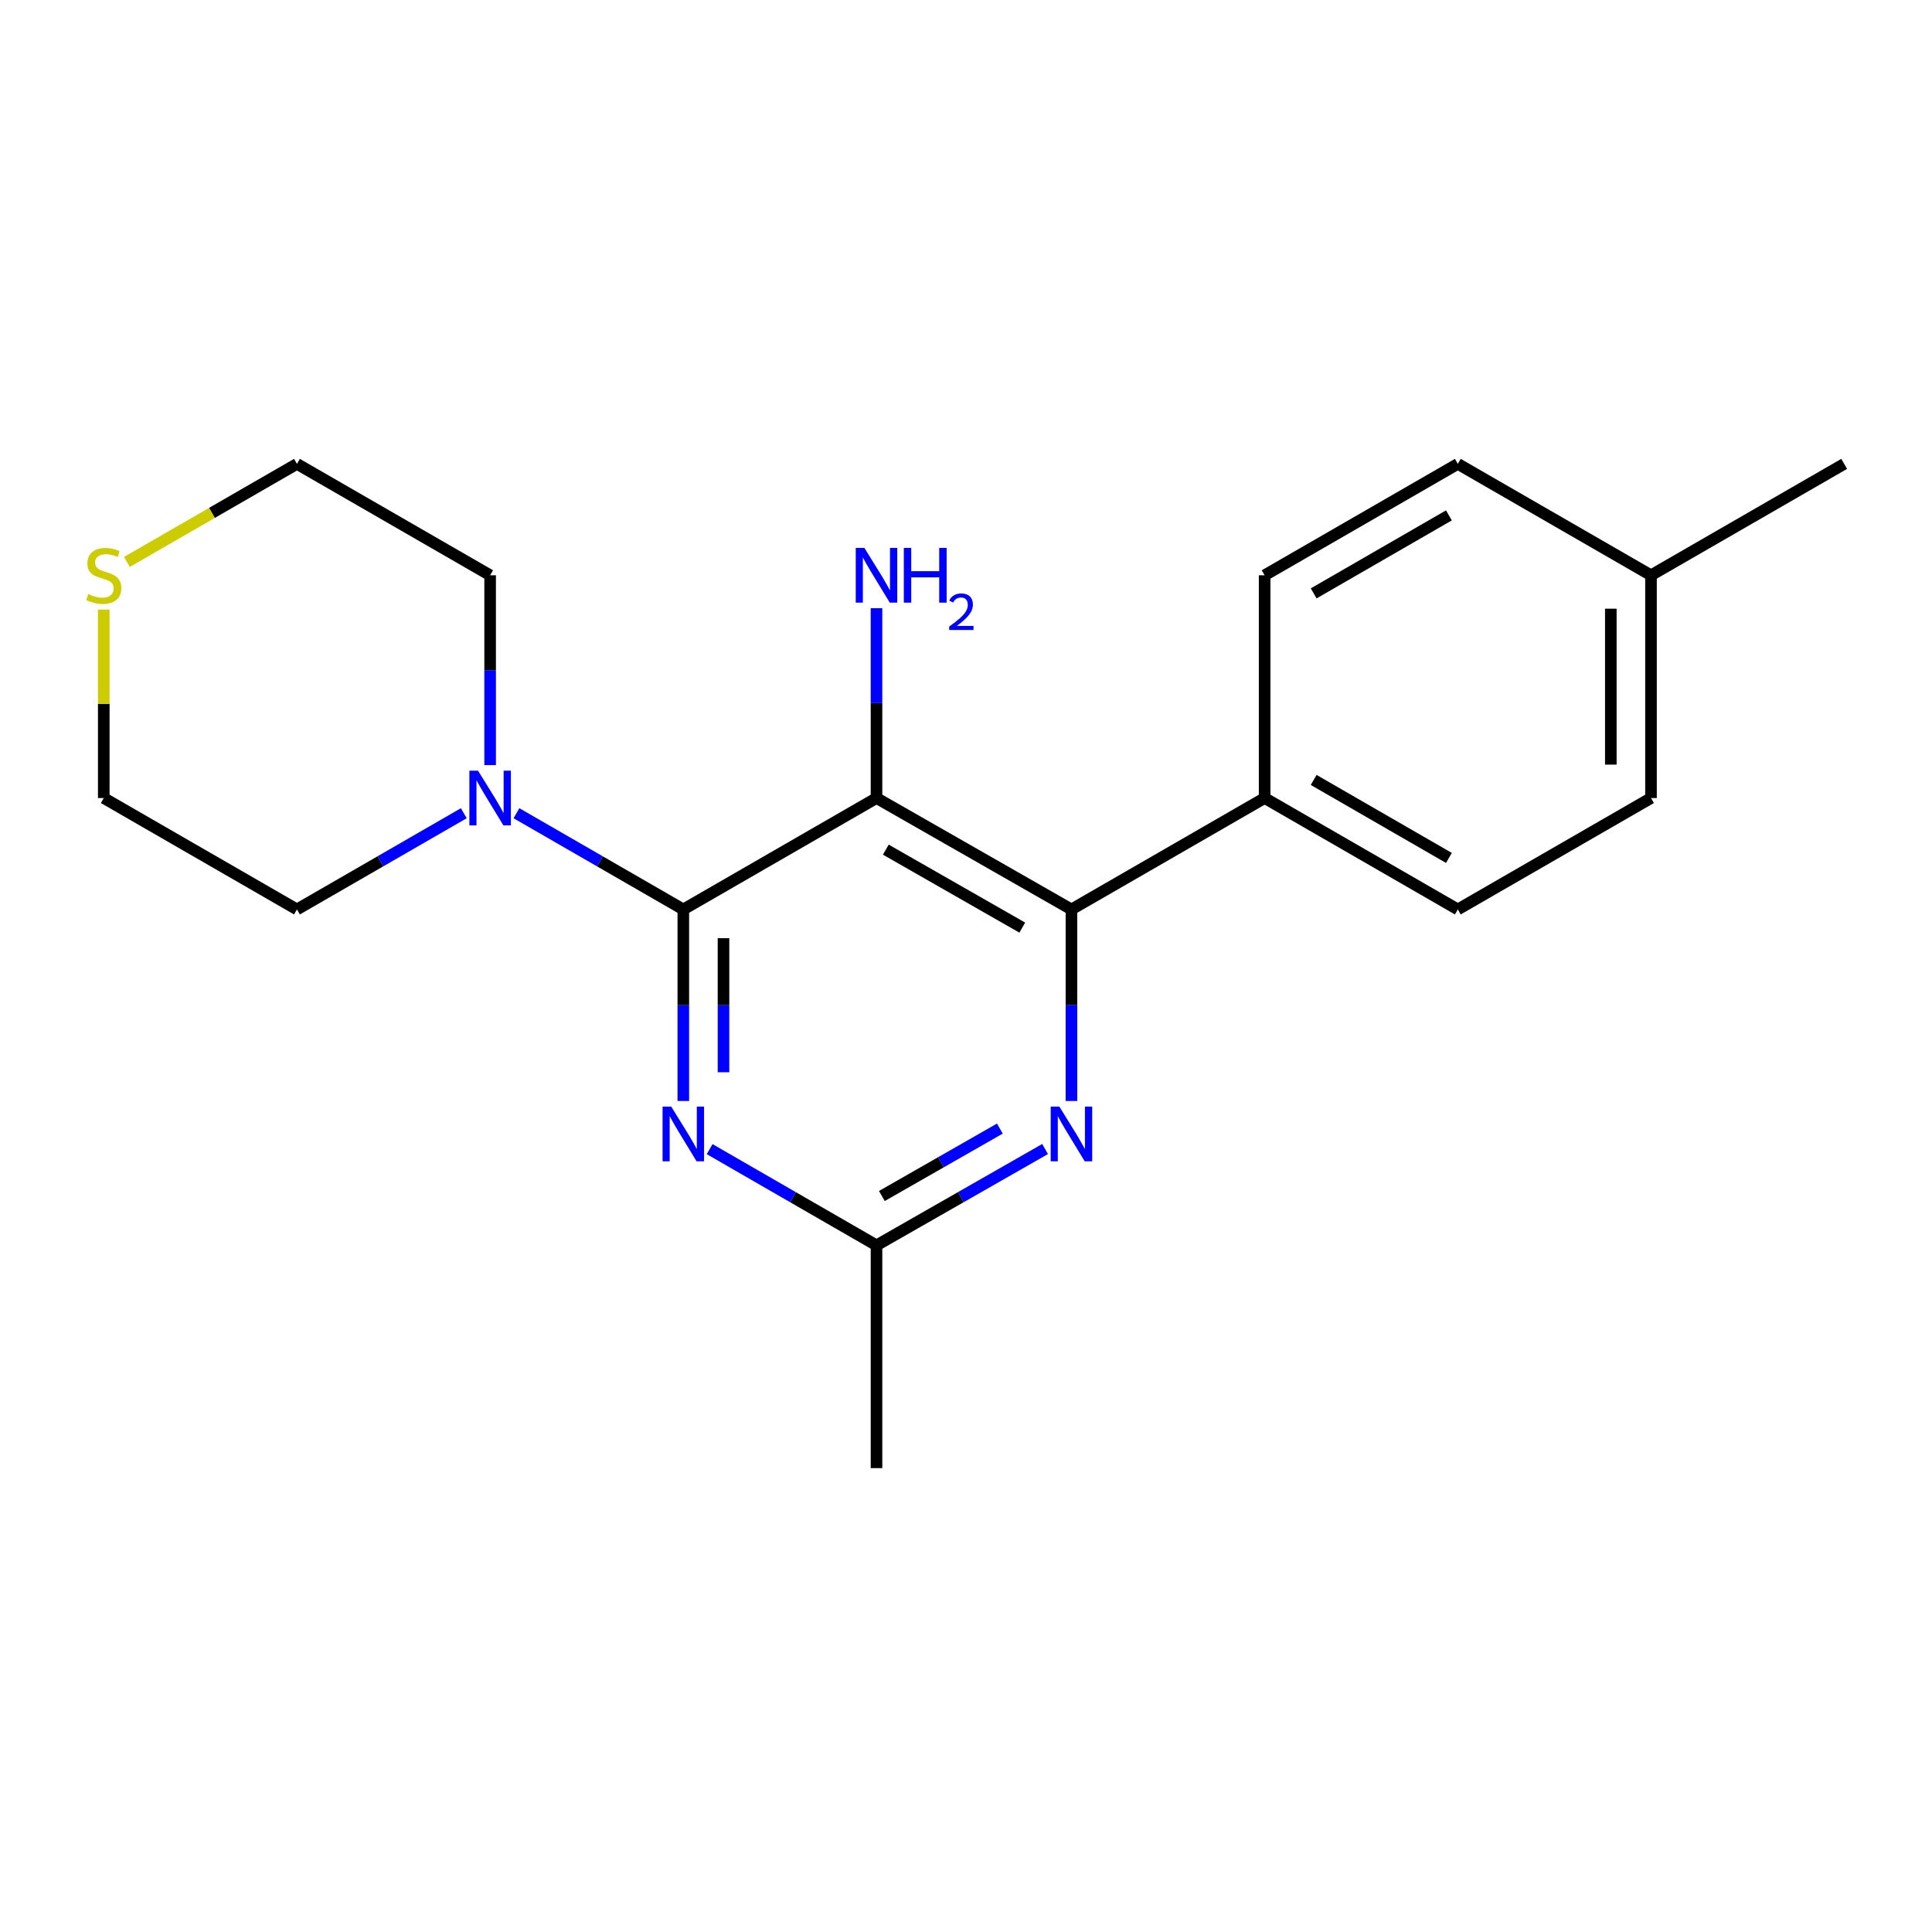 <?xml version='1.0' encoding='iso-8859-1'?>
<svg version='1.1' baseProfile='full'
              xmlns='http://www.w3.org/2000/svg'
                      xmlns:rdkit='http://www.rdkit.org/xml'
                      xmlns:xlink='http://www.w3.org/1999/xlink'
                  xml:space='preserve'
width='1000px' height='1000px' viewBox='0 0 1000 1000'>
<!-- END OF HEADER -->
<rect style='opacity:1.0;fill:#FFFFFF;stroke:none' width='1000' height='1000' x='0' y='0'> </rect>
<path class='bond-0' d='M 453.675,413.063 L 554.579,470.725' style='fill:none;fill-rule:evenodd;stroke:#000000;stroke-width:6px;stroke-linecap:butt;stroke-linejoin:miter;stroke-opacity:1' />
<path class='bond-0' d='M 458.493,439.768 L 529.126,480.131' style='fill:none;fill-rule:evenodd;stroke:#000000;stroke-width:6px;stroke-linecap:butt;stroke-linejoin:miter;stroke-opacity:1' />
<path class='bond-1' d='M 453.675,413.063 L 353.683,470.725' style='fill:none;fill-rule:evenodd;stroke:#000000;stroke-width:6px;stroke-linecap:butt;stroke-linejoin:miter;stroke-opacity:1' />
<path class='bond-2' d='M 453.675,413.063 L 453.675,363.935' style='fill:none;fill-rule:evenodd;stroke:#000000;stroke-width:6px;stroke-linecap:butt;stroke-linejoin:miter;stroke-opacity:1' />
<path class='bond-2' d='M 453.675,363.935 L 453.675,314.806' style='fill:none;fill-rule:evenodd;stroke:#0000FF;stroke-width:6px;stroke-linecap:butt;stroke-linejoin:miter;stroke-opacity:1' />
<path class='bond-3' d='M 554.579,470.725 L 554.579,520.298' style='fill:none;fill-rule:evenodd;stroke:#000000;stroke-width:6px;stroke-linecap:butt;stroke-linejoin:miter;stroke-opacity:1' />
<path class='bond-3' d='M 554.579,520.298 L 554.579,569.871' style='fill:none;fill-rule:evenodd;stroke:#0000FF;stroke-width:6px;stroke-linecap:butt;stroke-linejoin:miter;stroke-opacity:1' />
<path class='bond-4' d='M 554.579,470.725 L 654.571,413.063' style='fill:none;fill-rule:evenodd;stroke:#000000;stroke-width:6px;stroke-linecap:butt;stroke-linejoin:miter;stroke-opacity:1' />
<path class='bond-5' d='M 540.934,594.733 L 497.304,619.659' style='fill:none;fill-rule:evenodd;stroke:#0000FF;stroke-width:6px;stroke-linecap:butt;stroke-linejoin:miter;stroke-opacity:1' />
<path class='bond-5' d='M 497.304,619.659 L 453.675,644.586' style='fill:none;fill-rule:evenodd;stroke:#000000;stroke-width:6px;stroke-linecap:butt;stroke-linejoin:miter;stroke-opacity:1' />
<path class='bond-5' d='M 517.529,584.154 L 486.988,601.603' style='fill:none;fill-rule:evenodd;stroke:#0000FF;stroke-width:6px;stroke-linecap:butt;stroke-linejoin:miter;stroke-opacity:1' />
<path class='bond-5' d='M 486.988,601.603 L 456.448,619.052' style='fill:none;fill-rule:evenodd;stroke:#000000;stroke-width:6px;stroke-linecap:butt;stroke-linejoin:miter;stroke-opacity:1' />
<path class='bond-6' d='M 453.675,644.586 L 410.492,619.689' style='fill:none;fill-rule:evenodd;stroke:#000000;stroke-width:6px;stroke-linecap:butt;stroke-linejoin:miter;stroke-opacity:1' />
<path class='bond-6' d='M 410.492,619.689 L 367.309,594.792' style='fill:none;fill-rule:evenodd;stroke:#0000FF;stroke-width:6px;stroke-linecap:butt;stroke-linejoin:miter;stroke-opacity:1' />
<path class='bond-7' d='M 453.675,644.586 L 453.675,759.897' style='fill:none;fill-rule:evenodd;stroke:#000000;stroke-width:6px;stroke-linecap:butt;stroke-linejoin:miter;stroke-opacity:1' />
<path class='bond-8' d='M 353.683,569.871 L 353.683,520.298' style='fill:none;fill-rule:evenodd;stroke:#0000FF;stroke-width:6px;stroke-linecap:butt;stroke-linejoin:miter;stroke-opacity:1' />
<path class='bond-8' d='M 353.683,520.298 L 353.683,470.725' style='fill:none;fill-rule:evenodd;stroke:#000000;stroke-width:6px;stroke-linecap:butt;stroke-linejoin:miter;stroke-opacity:1' />
<path class='bond-8' d='M 374.479,554.999 L 374.479,520.298' style='fill:none;fill-rule:evenodd;stroke:#0000FF;stroke-width:6px;stroke-linecap:butt;stroke-linejoin:miter;stroke-opacity:1' />
<path class='bond-8' d='M 374.479,520.298 L 374.479,485.597' style='fill:none;fill-rule:evenodd;stroke:#000000;stroke-width:6px;stroke-linecap:butt;stroke-linejoin:miter;stroke-opacity:1' />
<path class='bond-9' d='M 353.683,470.725 L 310.5,445.823' style='fill:none;fill-rule:evenodd;stroke:#000000;stroke-width:6px;stroke-linecap:butt;stroke-linejoin:miter;stroke-opacity:1' />
<path class='bond-9' d='M 310.5,445.823 L 267.317,420.921' style='fill:none;fill-rule:evenodd;stroke:#0000FF;stroke-width:6px;stroke-linecap:butt;stroke-linejoin:miter;stroke-opacity:1' />
<path class='bond-10' d='M 240.066,420.921 L 196.883,445.823' style='fill:none;fill-rule:evenodd;stroke:#0000FF;stroke-width:6px;stroke-linecap:butt;stroke-linejoin:miter;stroke-opacity:1' />
<path class='bond-10' d='M 196.883,445.823 L 153.7,470.725' style='fill:none;fill-rule:evenodd;stroke:#000000;stroke-width:6px;stroke-linecap:butt;stroke-linejoin:miter;stroke-opacity:1' />
<path class='bond-11' d='M 253.692,396.021 L 253.692,346.892' style='fill:none;fill-rule:evenodd;stroke:#0000FF;stroke-width:6px;stroke-linecap:butt;stroke-linejoin:miter;stroke-opacity:1' />
<path class='bond-11' d='M 253.692,346.892 L 253.692,297.764' style='fill:none;fill-rule:evenodd;stroke:#000000;stroke-width:6px;stroke-linecap:butt;stroke-linejoin:miter;stroke-opacity:1' />
<path class='bond-12' d='M 53.708,413.063 L 153.7,470.725' style='fill:none;fill-rule:evenodd;stroke:#000000;stroke-width:6px;stroke-linecap:butt;stroke-linejoin:miter;stroke-opacity:1' />
<path class='bond-13' d='M 53.708,413.063 L 53.708,364.295' style='fill:none;fill-rule:evenodd;stroke:#000000;stroke-width:6px;stroke-linecap:butt;stroke-linejoin:miter;stroke-opacity:1' />
<path class='bond-13' d='M 53.708,364.295 L 53.708,315.526' style='fill:none;fill-rule:evenodd;stroke:#CCCC00;stroke-width:6px;stroke-linecap:butt;stroke-linejoin:miter;stroke-opacity:1' />
<path class='bond-14' d='M 253.692,297.764 L 153.7,240.103' style='fill:none;fill-rule:evenodd;stroke:#000000;stroke-width:6px;stroke-linecap:butt;stroke-linejoin:miter;stroke-opacity:1' />
<path class='bond-15' d='M 153.7,240.103 L 109.687,265.483' style='fill:none;fill-rule:evenodd;stroke:#000000;stroke-width:6px;stroke-linecap:butt;stroke-linejoin:miter;stroke-opacity:1' />
<path class='bond-15' d='M 109.687,265.483 L 65.674,290.864' style='fill:none;fill-rule:evenodd;stroke:#CCCC00;stroke-width:6px;stroke-linecap:butt;stroke-linejoin:miter;stroke-opacity:1' />
<path class='bond-16' d='M 654.571,413.063 L 754.562,470.725' style='fill:none;fill-rule:evenodd;stroke:#000000;stroke-width:6px;stroke-linecap:butt;stroke-linejoin:miter;stroke-opacity:1' />
<path class='bond-16' d='M 679.958,403.698 L 749.952,444.061' style='fill:none;fill-rule:evenodd;stroke:#000000;stroke-width:6px;stroke-linecap:butt;stroke-linejoin:miter;stroke-opacity:1' />
<path class='bond-17' d='M 654.571,413.063 L 654.571,297.764' style='fill:none;fill-rule:evenodd;stroke:#000000;stroke-width:6px;stroke-linecap:butt;stroke-linejoin:miter;stroke-opacity:1' />
<path class='bond-18' d='M 754.562,470.725 L 854.554,413.063' style='fill:none;fill-rule:evenodd;stroke:#000000;stroke-width:6px;stroke-linecap:butt;stroke-linejoin:miter;stroke-opacity:1' />
<path class='bond-19' d='M 654.571,297.764 L 754.562,240.103' style='fill:none;fill-rule:evenodd;stroke:#000000;stroke-width:6px;stroke-linecap:butt;stroke-linejoin:miter;stroke-opacity:1' />
<path class='bond-19' d='M 679.958,307.13 L 749.952,266.767' style='fill:none;fill-rule:evenodd;stroke:#000000;stroke-width:6px;stroke-linecap:butt;stroke-linejoin:miter;stroke-opacity:1' />
<path class='bond-20' d='M 854.554,413.063 L 854.554,297.764' style='fill:none;fill-rule:evenodd;stroke:#000000;stroke-width:6px;stroke-linecap:butt;stroke-linejoin:miter;stroke-opacity:1' />
<path class='bond-20' d='M 833.758,395.768 L 833.758,315.059' style='fill:none;fill-rule:evenodd;stroke:#000000;stroke-width:6px;stroke-linecap:butt;stroke-linejoin:miter;stroke-opacity:1' />
<path class='bond-21' d='M 754.562,240.103 L 854.554,297.764' style='fill:none;fill-rule:evenodd;stroke:#000000;stroke-width:6px;stroke-linecap:butt;stroke-linejoin:miter;stroke-opacity:1' />
<path class='bond-22' d='M 854.554,297.764 L 954.545,240.103' style='fill:none;fill-rule:evenodd;stroke:#000000;stroke-width:6px;stroke-linecap:butt;stroke-linejoin:miter;stroke-opacity:1' />
<path  class='atom-2' d='M 548.319 572.777
L 557.599 587.777
Q 558.519 589.257, 559.999 591.937
Q 561.479 594.617, 561.559 594.777
L 561.559 572.777
L 565.319 572.777
L 565.319 601.097
L 561.439 601.097
L 551.479 584.697
Q 550.319 582.777, 549.079 580.577
Q 547.879 578.377, 547.519 577.697
L 547.519 601.097
L 543.839 601.097
L 543.839 572.777
L 548.319 572.777
' fill='#0000FF'/>
<path  class='atom-4' d='M 347.423 572.777
L 356.703 587.777
Q 357.623 589.257, 359.103 591.937
Q 360.583 594.617, 360.663 594.777
L 360.663 572.777
L 364.423 572.777
L 364.423 601.097
L 360.543 601.097
L 350.583 584.697
Q 349.423 582.777, 348.183 580.577
Q 346.983 578.377, 346.623 577.697
L 346.623 601.097
L 342.943 601.097
L 342.943 572.777
L 347.423 572.777
' fill='#0000FF'/>
<path  class='atom-6' d='M 247.432 398.903
L 256.712 413.903
Q 257.632 415.383, 259.112 418.063
Q 260.592 420.743, 260.672 420.903
L 260.672 398.903
L 264.432 398.903
L 264.432 427.223
L 260.552 427.223
L 250.592 410.823
Q 249.432 408.903, 248.192 406.703
Q 246.992 404.503, 246.632 403.823
L 246.632 427.223
L 242.952 427.223
L 242.952 398.903
L 247.432 398.903
' fill='#0000FF'/>
<path  class='atom-7' d='M 447.415 283.604
L 456.695 298.604
Q 457.615 300.084, 459.095 302.764
Q 460.575 305.444, 460.655 305.604
L 460.655 283.604
L 464.415 283.604
L 464.415 311.924
L 460.535 311.924
L 450.575 295.524
Q 449.415 293.604, 448.175 291.404
Q 446.975 289.204, 446.615 288.524
L 446.615 311.924
L 442.935 311.924
L 442.935 283.604
L 447.415 283.604
' fill='#0000FF'/>
<path  class='atom-7' d='M 467.815 283.604
L 471.655 283.604
L 471.655 295.644
L 486.135 295.644
L 486.135 283.604
L 489.975 283.604
L 489.975 311.924
L 486.135 311.924
L 486.135 298.844
L 471.655 298.844
L 471.655 311.924
L 467.815 311.924
L 467.815 283.604
' fill='#0000FF'/>
<path  class='atom-7' d='M 491.348 310.93
Q 492.034 309.162, 493.671 308.185
Q 495.308 307.182, 497.578 307.182
Q 500.403 307.182, 501.987 308.713
Q 503.571 310.244, 503.571 312.963
Q 503.571 315.735, 501.512 318.322
Q 499.479 320.91, 495.255 323.972
L 503.888 323.972
L 503.888 326.084
L 491.295 326.084
L 491.295 324.315
Q 494.78 321.834, 496.839 319.986
Q 498.924 318.138, 499.928 316.474
Q 500.931 314.811, 500.931 313.095
Q 500.931 311.3, 500.033 310.297
Q 499.136 309.294, 497.578 309.294
Q 496.073 309.294, 495.07 309.901
Q 494.067 310.508, 493.354 311.854
L 491.348 310.93
' fill='#0000FF'/>
<path  class='atom-13' d='M 45.708 307.484
Q 46.028 307.604, 47.348 308.164
Q 48.668 308.724, 50.108 309.084
Q 51.588 309.404, 53.028 309.404
Q 55.708 309.404, 57.268 308.124
Q 58.828 306.804, 58.828 304.524
Q 58.828 302.964, 58.028 302.004
Q 57.268 301.044, 56.068 300.524
Q 54.868 300.004, 52.868 299.404
Q 50.348 298.644, 48.828 297.924
Q 47.348 297.204, 46.268 295.684
Q 45.228 294.164, 45.228 291.604
Q 45.228 288.044, 47.628 285.844
Q 50.068 283.644, 54.868 283.644
Q 58.148 283.644, 61.868 285.204
L 60.948 288.284
Q 57.548 286.884, 54.988 286.884
Q 52.228 286.884, 50.708 288.044
Q 49.188 289.164, 49.228 291.124
Q 49.228 292.644, 49.988 293.564
Q 50.788 294.484, 51.908 295.004
Q 53.068 295.524, 54.988 296.124
Q 57.548 296.924, 59.068 297.724
Q 60.588 298.524, 61.668 300.164
Q 62.788 301.764, 62.788 304.524
Q 62.788 308.444, 60.148 310.564
Q 57.548 312.644, 53.188 312.644
Q 50.668 312.644, 48.748 312.084
Q 46.868 311.564, 44.628 310.644
L 45.708 307.484
' fill='#CCCC00'/>
</svg>
